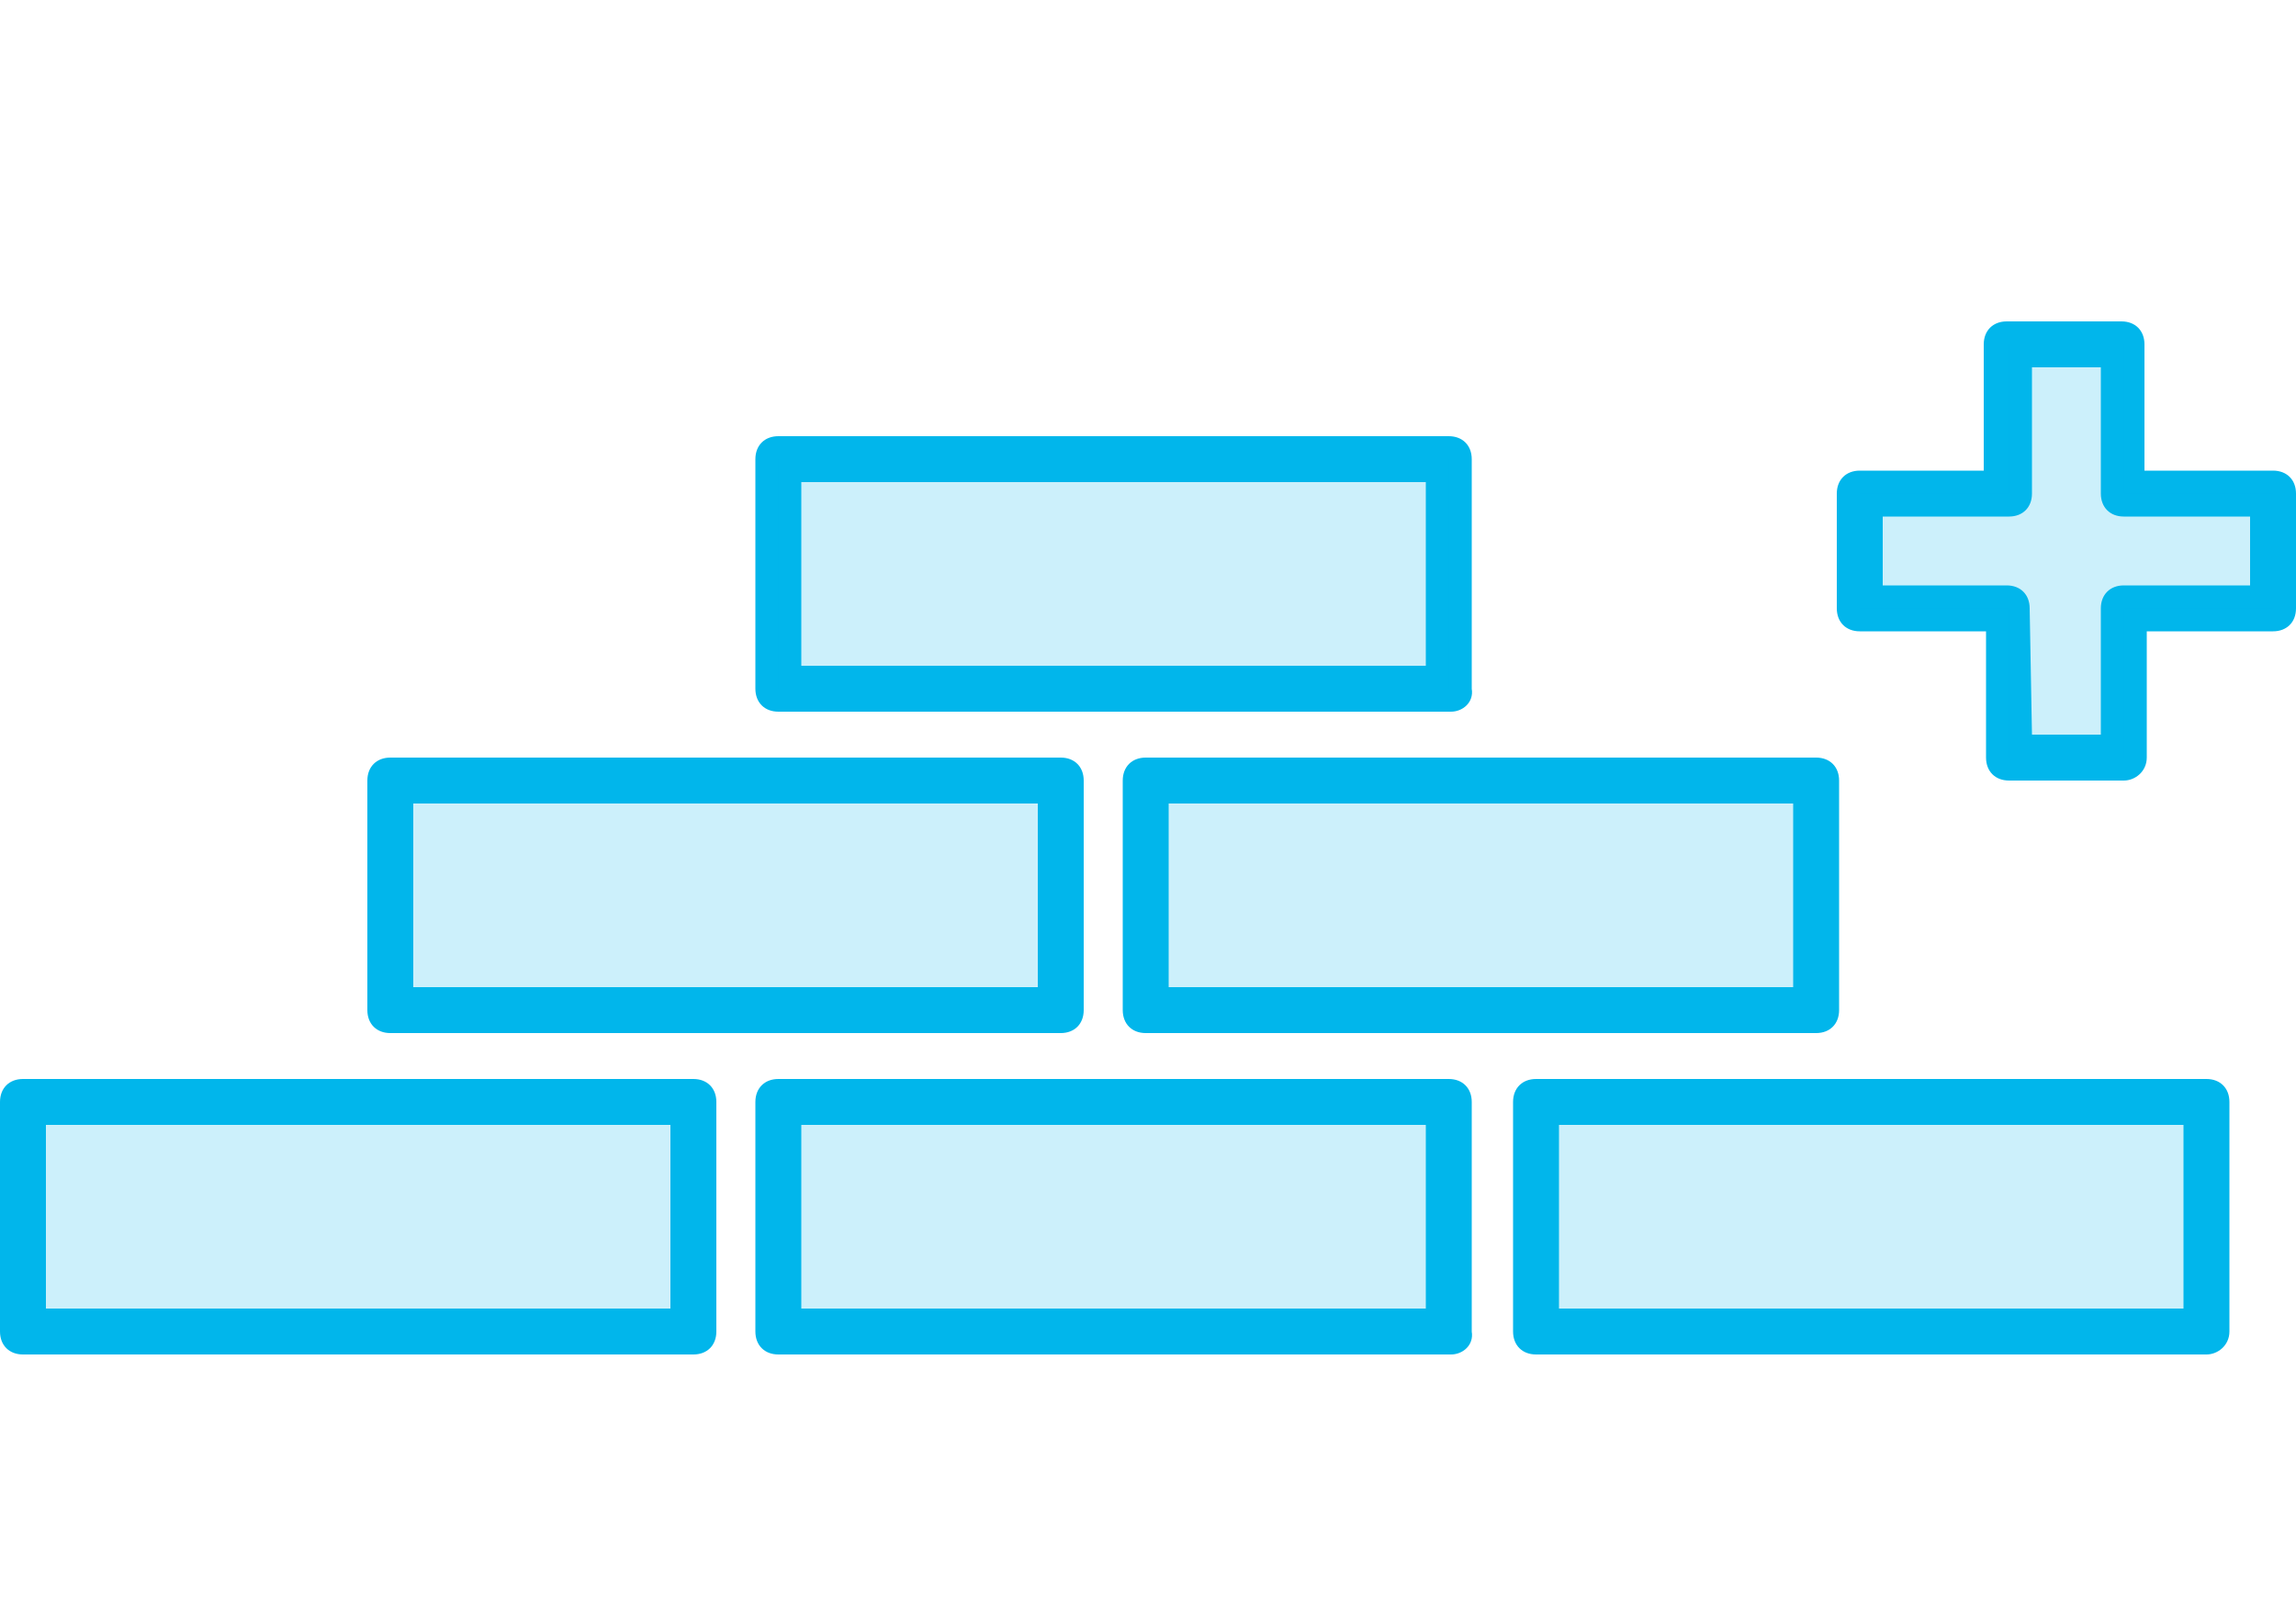 <?xml version="1.0" encoding="utf-8"?>
<!-- Generator: Adobe Illustrator 22.1.0, SVG Export Plug-In . SVG Version: 6.00 Build 0)  -->
<svg version="1.1" id="Vrstva_1" xmlns="http://www.w3.org/2000/svg" xmlns:xlink="http://www.w3.org/1999/xlink" x="0px" y="0px"
	 viewBox="0 0 100 70" style="enable-background:new 0 0 100 70;" xml:space="preserve">
<style type="text/css">
	.st0{fill:#01B6EB;}
	.st1{opacity:0.2;fill:#01B6EB;enable-background:new    ;}
</style>
<title>ico-offer</title>
<path class="st0" d="M63.2,31H33.9c-0.6,0-1-0.4-1-1V20c0-0.6,0.4-1,1-1h29.2c0.6,0,1,0.4,1,1v10C64.2,30.6,63.7,31,63.2,31z
	 M34.9,29h27.2v-8H34.9V29z"/>
<rect x="33.9" y="20" class="st1" width="29.2" height="10"/>
<rect x="49.9" y="34" class="st1" width="29.2" height="10"/>
<rect x="34.1" y="48" class="st1" width="29.2" height="10"/>
<rect x="1" y="48" class="st1" width="29.2" height="10"/>
<rect x="17" y="34" class="st1" width="29.2" height="10"/>
<rect x="66.9" y="48" class="st1" width="29.2" height="10"/>
<path class="st0" d="M92.5,34h-5c-0.6,0-1-0.4-1-1v-5.5H81c-0.6,0-1-0.4-1-1v-5c0-0.6,0.4-1,1-1h5.4V15c0-0.6,0.4-1,1-1h5
	c0.6,0,1,0.4,1,1v5.5H99c0.6,0,1,0.4,1,1v5c0,0.6-0.4,1-1,1h-5.5V33C93.5,33.6,93,34,92.5,34z M88.5,32h3v-5.5c0-0.6,0.4-1,1-1H98
	v-3h-5.5c-0.6,0-1-0.4-1-1V16h-3v5.5c0,0.6-0.4,1-1,1H82v3h5.4c0.6,0,1,0.4,1,1L88.5,32z"/>
<polygon class="st1" points="92.5,21.5 92.5,15 87.5,15 87.5,21.5 81,21.5 81,26.5 87.5,26.5 87.5,33 92.5,33 92.5,26.5 99,26.5 
	99,21.5 "/>
<path class="st0" d="M46.2,45H17c-0.6,0-1-0.4-1-1V34c0-0.6,0.4-1,1-1h29.2c0.6,0,1,0.4,1,1v10C47.2,44.6,46.8,45,46.2,45L46.2,45z
	 M18,43h27.2v-8H18V43z"/>
<path class="st0" d="M79.1,45H49.9c-0.6,0-1-0.4-1-1V34c0-0.6,0.4-1,1-1h29.2c0.6,0,1,0.4,1,1v10C80.1,44.6,79.7,45,79.1,45z
	 M50.9,43h27.2v-8H50.9V43z"/>
<path class="st0" d="M63.2,59H33.9c-0.6,0-1-0.4-1-1V48c0-0.6,0.4-1,1-1h29.2c0.6,0,1,0.4,1,1v10C64.2,58.6,63.7,59,63.2,59z
	 M34.9,57h27.2v-8H34.9V57z"/>
<path class="st0" d="M30.2,59H1c-0.6,0-1-0.4-1-1V48c0-0.6,0.4-1,1-1h29.2c0.6,0,1,0.4,1,1v10C31.2,58.6,30.8,59,30.2,59z M2,57
	h27.2v-8H2V57z"/>
<path class="st0" d="M96.1,59H66.9c-0.6,0-1-0.4-1-1V48c0-0.6,0.4-1,1-1h29.2c0.6,0,1,0.4,1,1v10C97.1,58.6,96.6,59,96.1,59z
	 M67.9,57h27.2v-8H67.9V57z"/>
</svg>
